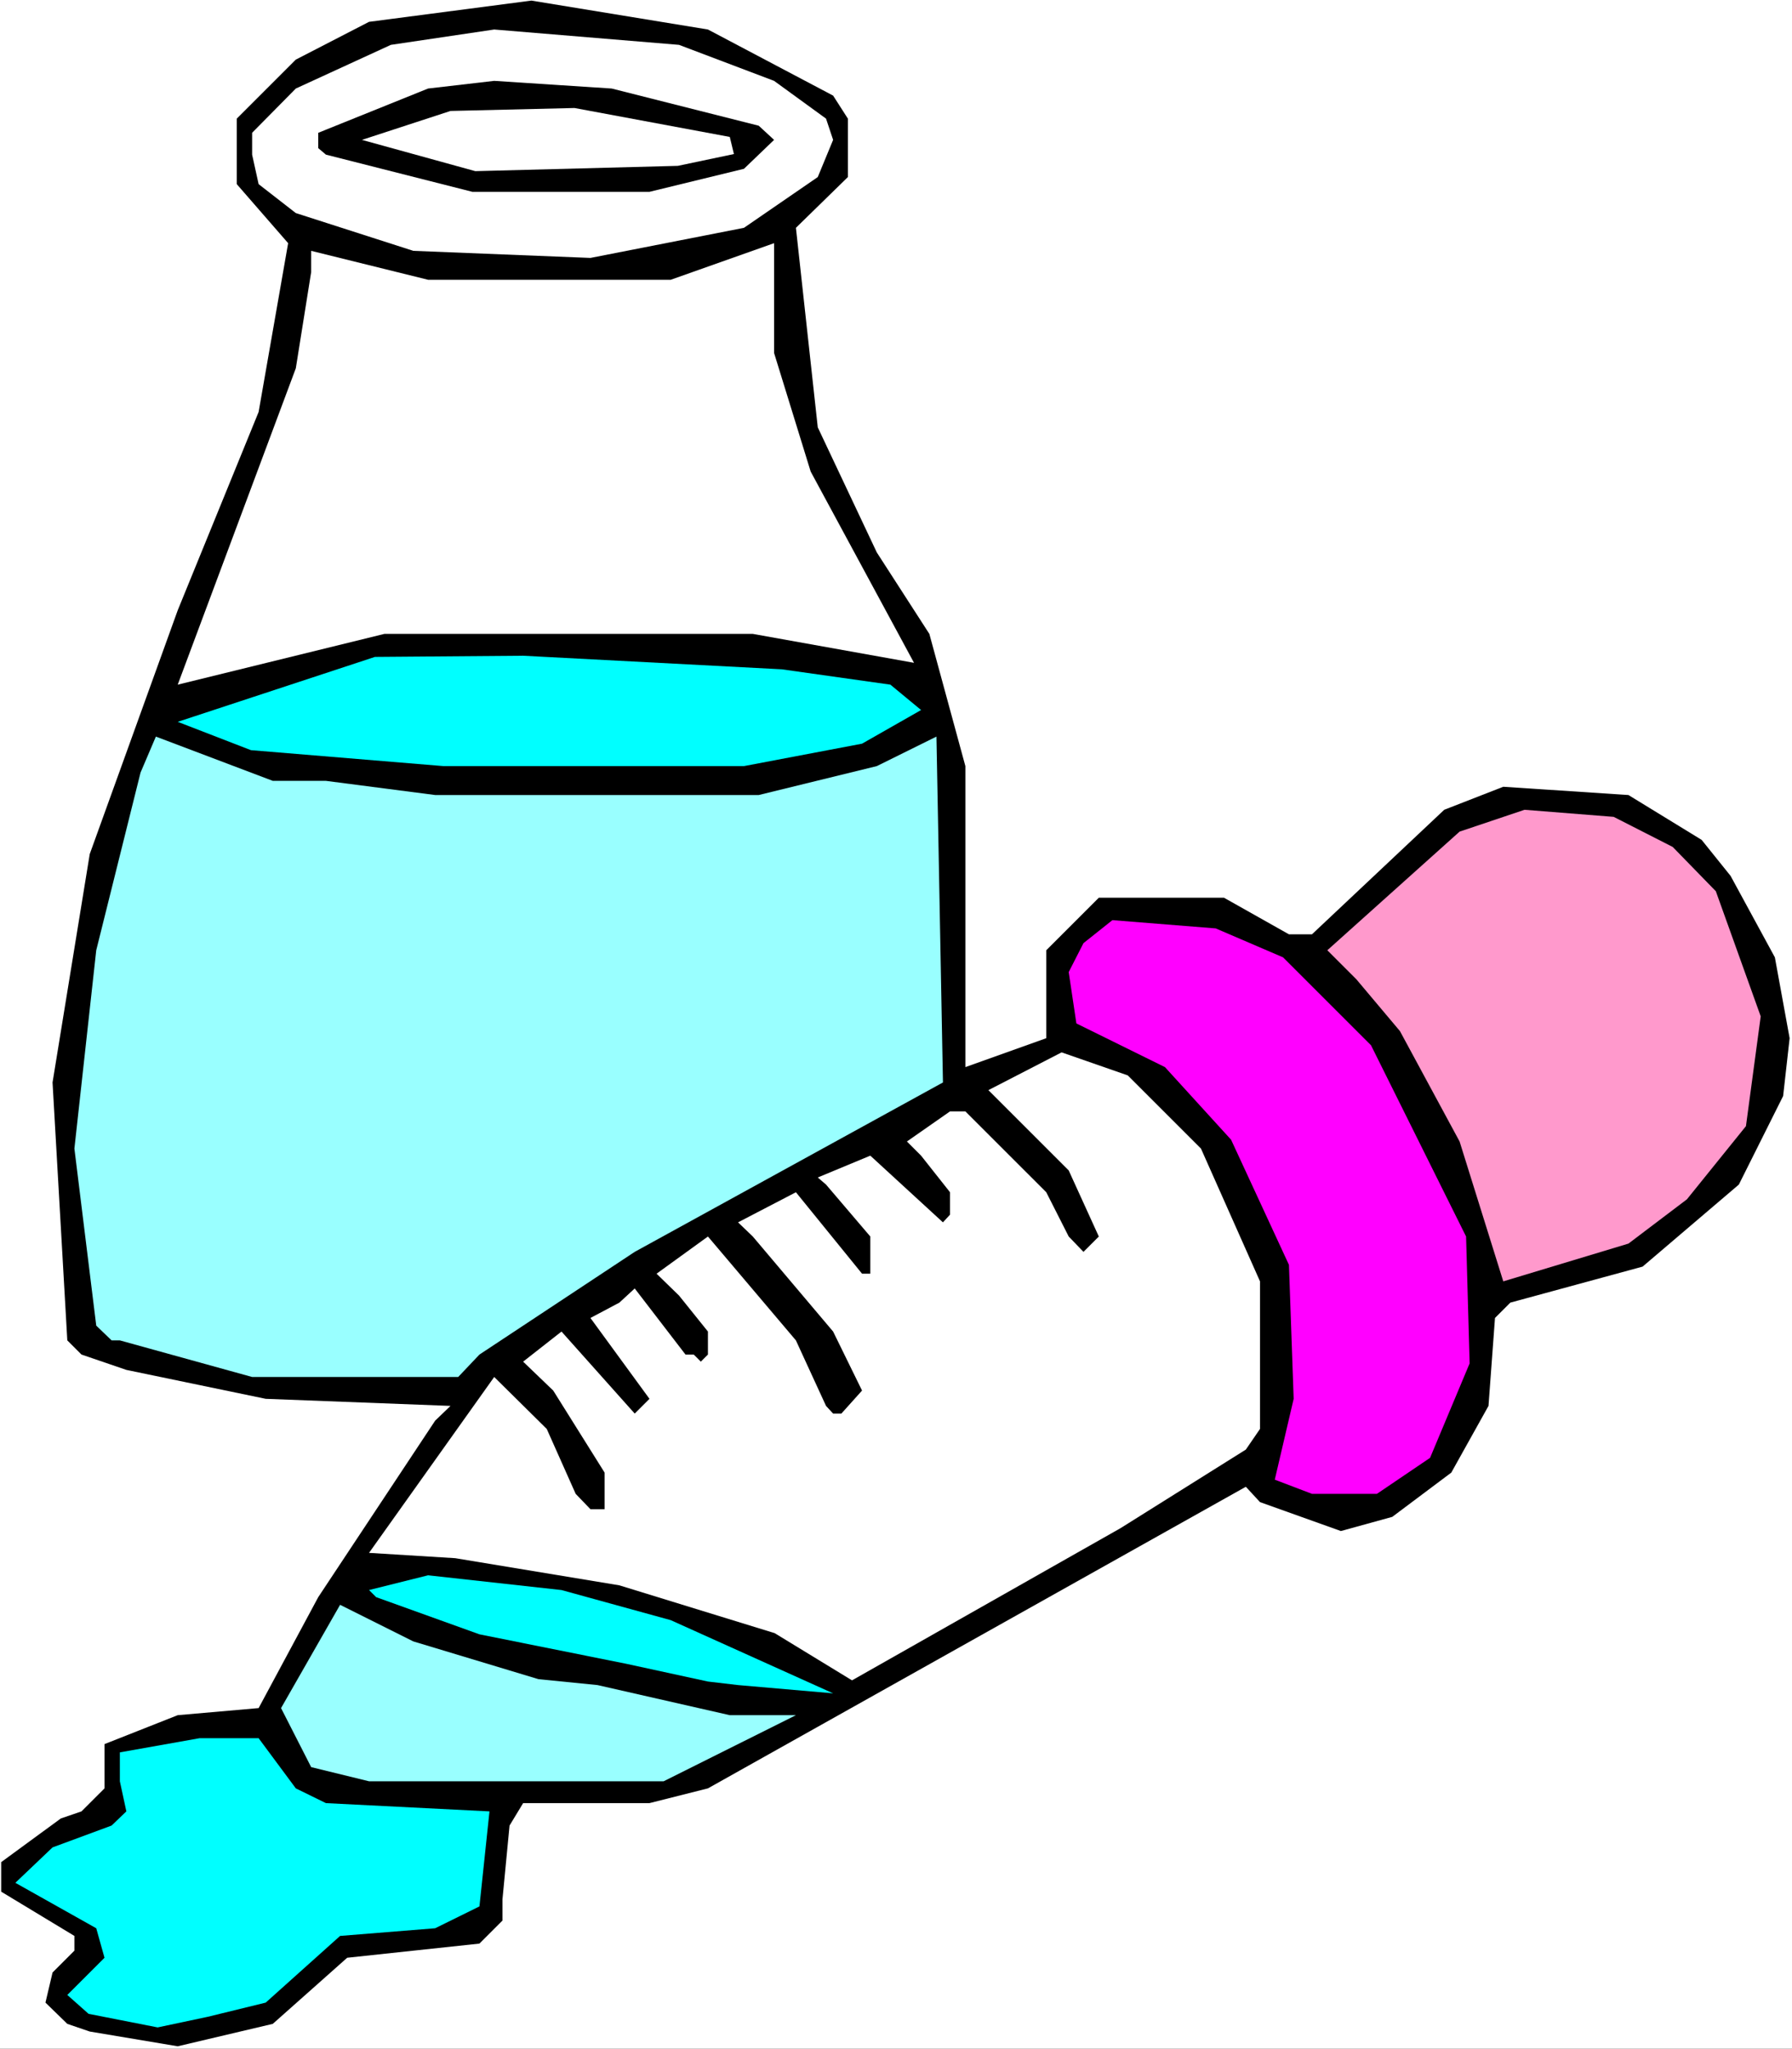 <?xml version="1.0" encoding="UTF-8" standalone="no"?>
<svg
   version="1.0"
   width="129.766mm"
   height="148.375mm"
   id="svg14"
   sodipodi:docname="Medicine Dropper 5.wmf"
   xmlns:inkscape="http://www.inkscape.org/namespaces/inkscape"
   xmlns:sodipodi="http://sodipodi.sourceforge.net/DTD/sodipodi-0.dtd"
   xmlns="http://www.w3.org/2000/svg"
   xmlns:svg="http://www.w3.org/2000/svg">
  <rect width="100%" height="100%" fill="#333333" stroke="none"/>
  <sodipodi:namedview
     id="namedview14"
     pagecolor="#ffffff"
     bordercolor="#000000"
     borderopacity="0.25"
     inkscape:showpageshadow="2"
     inkscape:pageopacity="0.0"
     inkscape:pagecheckerboard="0"
     inkscape:deskcolor="#d1d1d1"
     inkscape:document-units="mm" />
  <defs
     id="defs1">
    <pattern
       id="WMFhbasepattern"
       patternUnits="userSpaceOnUse"
       width="6"
       height="6"
       x="0"
       y="0" />
  </defs>
  <path
     style="fill:#ffffff;fill-opacity:1;fill-rule:evenodd;stroke:none"
     d="M 0,560.789 H 490.455 V 0 H 0 Z"
     id="path1" />
  <path
     style="fill:#000000;fill-opacity:1;fill-rule:evenodd;stroke:none"
     d="m 228.017,26.173 4.04,6.301 v 15.995 l -14.221,13.895 5.979,54.609 16.16,34.252 14.382,22.296 9.858,36.19 v 82.398 l 22.139,-7.917 v -24.073 l 14.382,-14.379 h 34.259 l 17.776,10.017 h 6.302 l 36.198,-34.09 16.16,-6.301 34.259,2.262 20.038,12.279 7.918,9.855 12.12,22.296 4.04,22.134 -1.778,15.833 -12.12,24.235 -26.341,22.457 -36.198,9.855 -4.202,4.201 -1.778,24.073 -10.181,18.257 -16.16,12.117 -14.059,3.878 -22.139,-7.917 -3.878,-4.201 -147.217,82.559 -15.998,4.039 h -34.582 l -3.717,6.139 -1.939,20.196 v 5.816 l -6.302,6.301 -36.198,3.878 -20.362,18.095 -26.018,6.139 -24.078,-4.039 -6.141,-2.1 -5.979,-5.816 1.939,-8.24 5.979,-5.978 v -4.039 L 0.323,517.813 v -8.078 l 16.322,-11.956 5.656,-1.939 6.302,-6.301 v -12.117 l 20.038,-7.917 22.139,-1.939 16.322,-30.374 31.997,-48.308 4.202,-4.039 -50.581,-1.939 -38.138,-7.917 -12.282,-4.201 -3.878,-3.878 -4.04,-70.604 10.181,-62.525 L 48.642,167.057 70.781,112.772 78.861,66.564 64.802,50.408 V 32.474 L 80.962,16.318 101,5.978 145.44,0.162 193.758,8.078 Z"
     id="path2" />
  <path
     style="fill:#ffffff;fill-opacity:1;fill-rule:evenodd;stroke:none"
     d="m 211.857,22.134 14.221,10.34 1.939,5.816 -4.202,10.179 -20.2,13.895 -42.016,8.24 L 113.12,68.665 80.962,58.325 70.781,50.408 69.003,42.33 V 36.352 L 80.962,24.235 106.979,12.279 135.259,8.078 185.84,12.279 Z"
     id="path3" />
  <path
     style="fill:#000000;fill-opacity:1;fill-rule:evenodd;stroke:none"
     d="m 207.656,34.413 4.202,3.878 -8.242,7.917 -25.856,6.301 H 129.28 L 89.203,42.33 87.102,40.553 v -4.201 l 30.058,-12.117 18.099,-2.1 32.158,2.1 z"
     id="path4" />
  <path
     style="fill:#ffffff;fill-opacity:1;fill-rule:evenodd;stroke:none"
     d="m 199.737,37.483 1.131,4.685 -15.352,3.231 -55.429,1.454 -31.027,-8.563 24.24,-7.917 33.936,-0.808 z"
     id="path5" />
  <path
     style="fill:#ffffff;fill-opacity:1;fill-rule:evenodd;stroke:none"
     d="m 221.877,129.09 28.28,52.347 -44.117,-7.917 H 105.201 l -56.56,13.895 32.32,-86.598 4.202,-26.335 v -5.816 l 31.997,7.917 h 66.418 l 28.28,-10.017 v 30.051 z"
     id="path6" />
  <path
     style="fill:#00ffff;fill-opacity:1;fill-rule:evenodd;stroke:none"
     d="m 243.693,187.414 8.403,6.947 -16.16,9.209 -32.32,6.139 h -82.254 l -52.682,-4.362 -20.038,-7.755 53.974,-17.772 40.562,-0.323 70.781,3.716 z"
     id="path7" />
  <path
     style="fill:#99ffff;fill-opacity:1;fill-rule:evenodd;stroke:none"
     d="m 89.203,213.749 29.896,3.878 h 88.557 l 32.32,-7.917 16.322,-8.078 1.778,94.677 -84.355,46.369 -42.501,28.112 -5.818,6.139 H 69.003 L 32.805,366.912 h -2.262 l -4.202,-4.039 -5.979,-48.469 5.979,-54.286 12.12,-48.631 4.202,-9.855 31.997,12.117 z"
     id="path8" />
  <path
     style="fill:#ff99cc;fill-opacity:1;fill-rule:evenodd;stroke:none"
     d="m 457.812,231.844 11.797,12.117 12.282,34.252 -4.04,30.051 -16.16,20.034 -15.998,12.117 -34.259,10.34 -11.958,-38.291 -16.322,-30.212 -11.958,-14.218 -7.918,-7.917 36.198,-32.474 17.776,-5.978 24.402,1.939 z"
     id="path9" />
  <path
     style="fill:#ff00ff;fill-opacity:1;fill-rule:evenodd;stroke:none"
     d="m 351.156,262.057 24.078,24.073 26.018,52.347 0.97,34.736 -10.827,25.85 -14.544,9.855 h -17.776 l -10.181,-3.878 5.171,-22.134 -1.293,-36.675 -15.837,-34.252 -18.099,-19.872 -24.24,-11.956 -2.101,-14.056 4.04,-7.917 7.918,-6.301 28.28,2.262 z"
     id="path10" />
  <path
     style="fill:#ffffff;fill-opacity:1;fill-rule:evenodd;stroke:none"
     d="m 328.694,314.404 16.16,36.352 v 40.391 l -3.878,5.655 -34.259,21.488 -73.528,41.684 -21.17,-12.925 -42.501,-13.087 -44.925,-7.432 -23.594,-1.454 34.259,-48.146 14.382,14.218 7.918,17.772 4.04,4.201 h 3.878 v -10.017 l -14.059,-22.457 -8.242,-7.917 10.504,-8.24 20.038,22.457 4.04,-4.039 -16.16,-22.134 7.918,-4.201 4.202,-3.878 13.898,18.095 h 2.262 l 1.939,1.939 1.939,-1.939 v -6.301 l -7.918,-9.855 -6.141,-5.978 14.059,-10.179 24.078,28.435 8.242,17.934 1.939,2.1 h 2.262 l 5.656,-6.301 -7.918,-16.156 -21.978,-26.012 -4.04,-3.878 15.837,-8.24 18.099,22.296 h 2.262 v -10.179 l -12.12,-14.218 -2.262,-1.939 14.382,-5.978 19.877,18.257 1.939,-2.1 v -6.139 l -7.918,-10.017 -3.878,-3.878 11.797,-8.24 h 4.202 l 22.139,22.134 6.141,12.117 4.04,4.201 4.202,-4.201 -8.242,-18.095 -21.978,-21.973 20.038,-10.34 18.099,6.301 z"
     id="path11" />
  <path
     style="fill:#00ffff;fill-opacity:1;fill-rule:evenodd;stroke:none"
     d="m 183.577,443.493 44.44,20.034 -26.018,-2.262 -8.242,-0.969 -22.301,-4.847 -40.238,-8.078 -28.28,-10.179 -1.939,-1.939 16.16,-4.039 36.522,4.039 z"
     id="path12" />
  <path
     style="fill:#99ffff;fill-opacity:1;fill-rule:evenodd;stroke:none"
     d="m 147.379,459.65 16.16,1.616 36.198,8.24 h 18.099 l -36.198,18.095 h -80.638 l -15.837,-3.878 -8.242,-16.156 16.16,-28.274 20.038,10.017 z"
     id="path13" />
  <path
     style="fill:#00ffff;fill-opacity:1;fill-rule:evenodd;stroke:none"
     d="m 80.962,489.539 8.242,4.039 44.763,2.262 -2.747,26.012 -12.12,5.978 -26.018,2.1 -20.362,18.257 -15.837,3.878 -13.736,2.908 -18.907,-3.716 -5.818,-5.17 10.181,-10.179 -2.262,-8.078 -22.139,-12.44 10.181,-9.694 16.16,-5.978 4.04,-3.878 -1.778,-8.24 v -7.917 l 21.816,-3.878 H 70.781 Z"
     id="path14" />
</svg>
